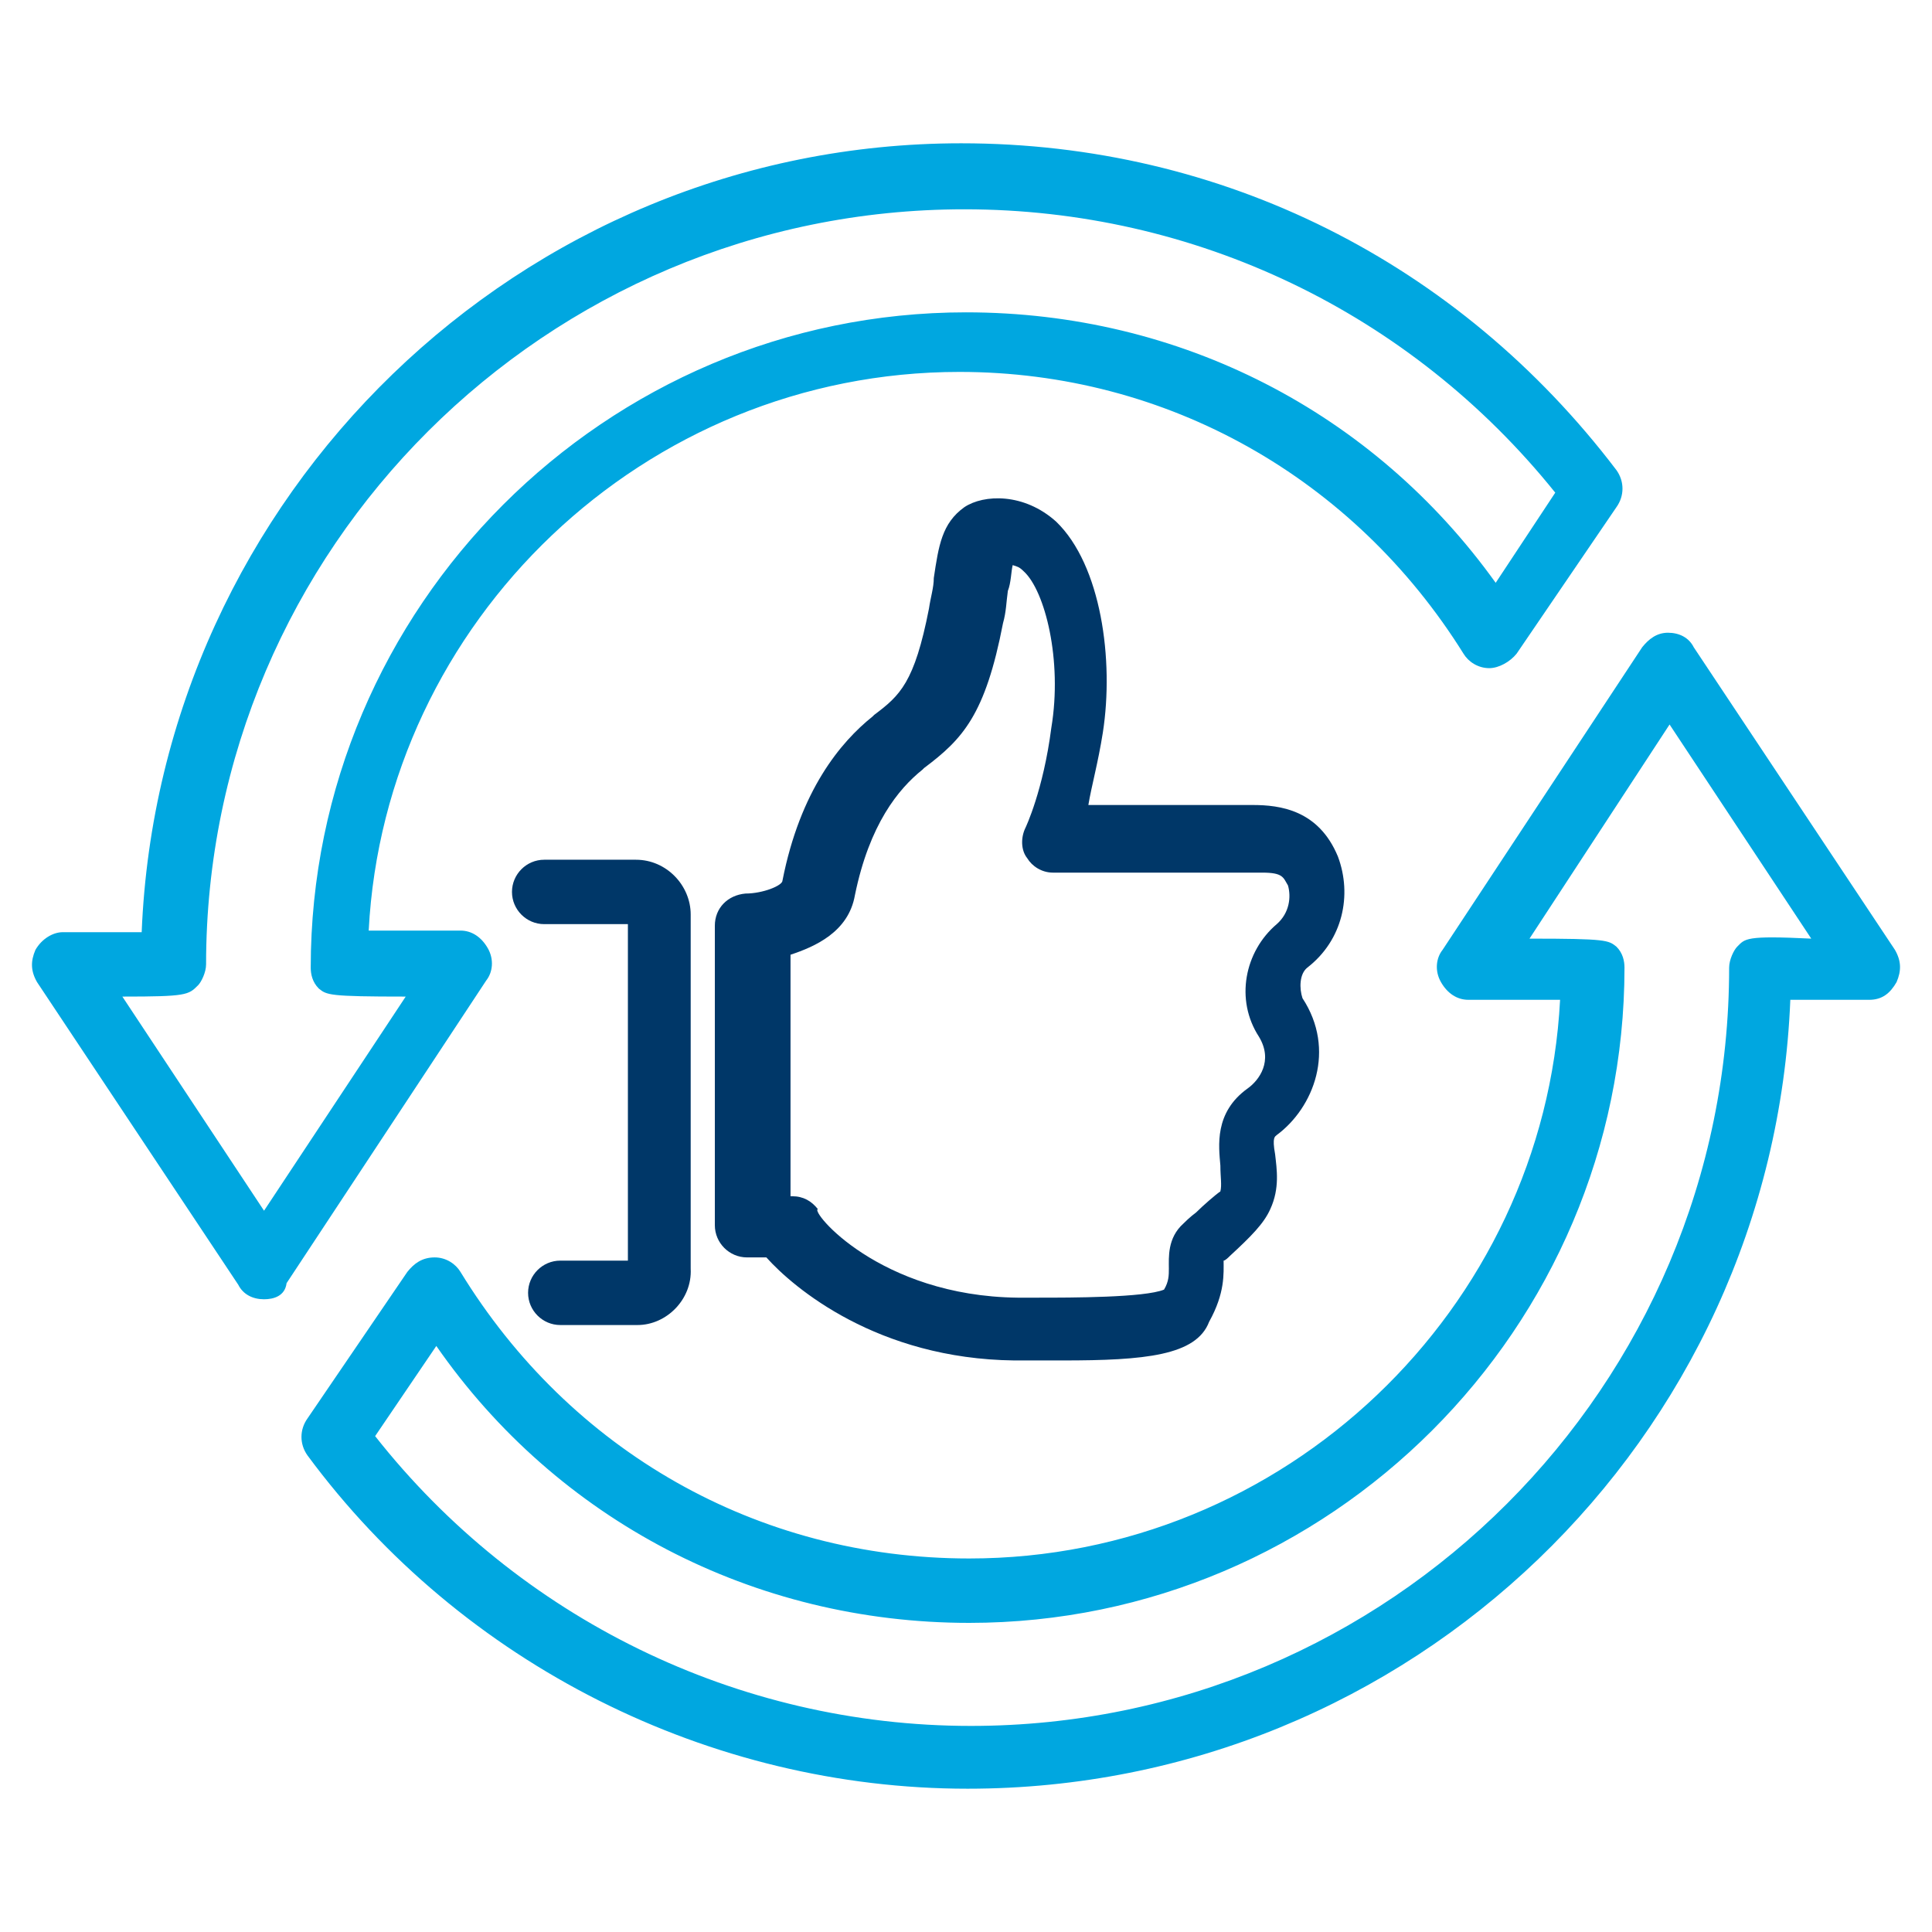 <?xml version="1.0" encoding="utf-8"?>
<!-- Generator: Adobe Illustrator 29.1.0, SVG Export Plug-In . SVG Version: 9.03 Build 55587)  -->
<svg version="1.1" id="Layer_1" xmlns="http://www.w3.org/2000/svg" xmlns:xlink="http://www.w3.org/1999/xlink" x="0px" y="0px"
	 viewBox="0 0 120 120" style="enable-background:new 0 0 120 120;" xml:space="preserve">
<style type="text/css">
	.st0{fill:#00A7E0;}
	.st1{fill:#003768;}
</style>
<g>
	<path class="st0" d="M16.4,80.7c-0.7,0-1.3-0.3-1.6-0.9L2.3,61c-0.4-0.7-0.4-1.3-0.1-2c0.4-0.7,1.1-1.1,1.7-1.1l0,0
		c1.7,0,3.6,0,4.9,0C9.9,30.8,32.3,8.9,59.7,8.9c16.2,0,30.9,7.4,40.7,20.3c0.5,0.7,0.5,1.6,0,2.3l-6.2,9.1
		c-0.4,0.5-1.1,0.9-1.7,0.9c-0.7,0-1.3-0.4-1.6-0.9c-6.8-10.9-18.4-17.5-31.3-17.5c-19.6,0-35.7,15.5-36.7,34.7c1.6,0,4,0,5.7,0l0,0
		c0.7,0,1.3,0.4,1.7,1.1c0.4,0.7,0.3,1.5-0.1,2L17.8,79.7C17.7,80.5,17,80.7,16.4,80.7z M7.6,61.9l8.8,13.3l8.8-13.3
		c-4.8,0-4.9-0.1-5.4-0.5c-0.4-0.4-0.5-0.9-0.5-1.3c0-22.4,18.3-40.7,40.7-40.7c13.3,0,25.3,6.2,32.9,16.8l3.7-5.6
		C87.6,19.4,74.2,13,59.9,13c-26,0-47.1,21.1-47.1,46.9c0,0.5-0.3,1.1-0.5,1.3C11.7,61.8,11.6,61.9,7.6,61.9z"/>
	<path class="st0" d="M60.1,111.1c-16,0-31.4-7.7-41-20.7c-0.5-0.7-0.5-1.6,0-2.3l6.2-9.1c0.4-0.5,0.9-0.9,1.7-0.9
		c0.7,0,1.3,0.4,1.6,0.9c6.8,11.1,18.4,17.8,31.6,17.8c19.6,0,35.7-15.5,36.7-34.7c-1.6,0-4,0-5.7,0l0,0c-0.7,0-1.3-0.4-1.7-1.1
		c-0.4-0.7-0.3-1.5,0.1-2L102,40.2c0.4-0.5,0.9-0.9,1.6-0.9l0,0c0.7,0,1.3,0.3,1.6,0.9L117.7,59c0.4,0.7,0.4,1.3,0.1,2
		c-0.4,0.7-0.9,1.1-1.7,1.1c-1.7,0-3.6,0-4.9,0C110.1,89.4,87.6,111.1,60.1,111.1z M23.3,89.2c8.9,11.3,22.5,18,37,18
		c26,0,47.1-21.1,47.1-47.1c0-0.5,0.3-1.1,0.5-1.3c0.5-0.5,0.5-0.7,4.6-0.5l-8.8-13.3L95,58.3c4.8,0,4.9,0.1,5.4,0.5
		c0.4,0.4,0.5,0.9,0.5,1.3c0,22.4-18.3,40.7-40.7,40.7c-13.4,0-25.6-6.4-33.1-17.2L23.3,89.2z"/>
	<path class="st1" d="M39.6,82.3h-4.8c-1.1,0-2-0.9-2-2s0.9-2,2-2h4.2V57.4h-5.2c-1.1,0-2-0.9-2-2s0.9-2,2-2h5.7
		c1.9,0,3.4,1.6,3.4,3.4v22C43,80.7,41.4,82.3,39.6,82.3z M39.6,57.4L39.6,57.4L39.6,57.4z"/>
	<path class="st1" d="M66,84.5c-0.5,0-1.1,0-1.6,0H63l0,0c-8.5-0.1-13.7-4.5-15.4-6.4h-1.2c-1.1,0-2-0.9-2-2V57.5
		c0-1.1,0.8-1.9,1.9-2c1.1,0,2.3-0.5,2.3-0.8c1.1-5.6,3.6-8.6,5.6-10.2l0.1-0.1c1.6-1.2,2.5-2,3.4-6.6c0.1-0.7,0.3-1.3,0.3-1.9
		c0.3-2,0.5-3.4,1.9-4.4c1.2-0.8,3.7-0.9,5.7,0.9c2.8,2.7,3.6,8.6,2.9,13.1c-0.3,1.9-0.7,3.3-0.9,4.5h10.2c1.7,0,4.1,0.3,5.3,3.2
		c0.9,2.4,0.3,5.2-1.9,6.9c-0.5,0.4-0.5,1.3-0.3,1.9c2.1,3.2,0.7,6.8-1.6,8.5c-0.1,0.1-0.3,0.1-0.1,1.2c0.1,0.9,0.3,2.1-0.3,3.4
		c-0.4,0.9-1.2,1.7-2.5,2.9c-0.1,0.1-0.3,0.3-0.4,0.3l0,0c0,0.8,0.1,2-0.9,3.8C74.3,84.2,71.1,84.5,66,84.5z M63.2,80.6h1.3
		c2,0,6.6,0,7.8-0.5c0.3-0.5,0.3-0.9,0.3-1.3c0-0.7-0.1-1.9,0.9-2.8c0.1-0.1,0.4-0.4,0.8-0.7c0.4-0.4,1.2-1.1,1.5-1.3
		c0.1-0.4,0-0.9,0-1.6c-0.1-1.2-0.4-3.3,1.7-4.8c0.7-0.5,1.6-1.7,0.7-3.2c-1.5-2.3-0.9-5.3,1.1-7c0.8-0.7,0.9-1.7,0.7-2.4
		c-0.3-0.5-0.3-0.8-1.6-0.8h-13l0,0c-0.7,0-1.3-0.4-1.6-0.9c-0.4-0.5-0.4-1.3-0.1-1.9c0,0,1.1-2.3,1.6-6.2c0.7-4.2-0.4-8.5-1.7-9.7
		c-0.3-0.3-0.4-0.3-0.7-0.4c-0.1,0.4-0.1,1.1-0.3,1.6c-0.1,0.7-0.1,1.3-0.3,2c-1.1,5.7-2.5,7.2-4.9,9l-0.1,0.1
		c-1.5,1.2-3.3,3.4-4.2,7.8c-0.4,2.3-2.5,3.2-4,3.7v15h0.1c0.7,0,1.2,0.3,1.6,0.8C50.3,75.2,54.6,80.5,63.2,80.6z M72.3,80L72.3,80
		L72.3,80z M75.6,73.9L75.6,73.9L75.6,73.9z"/>
</g>
</svg>
